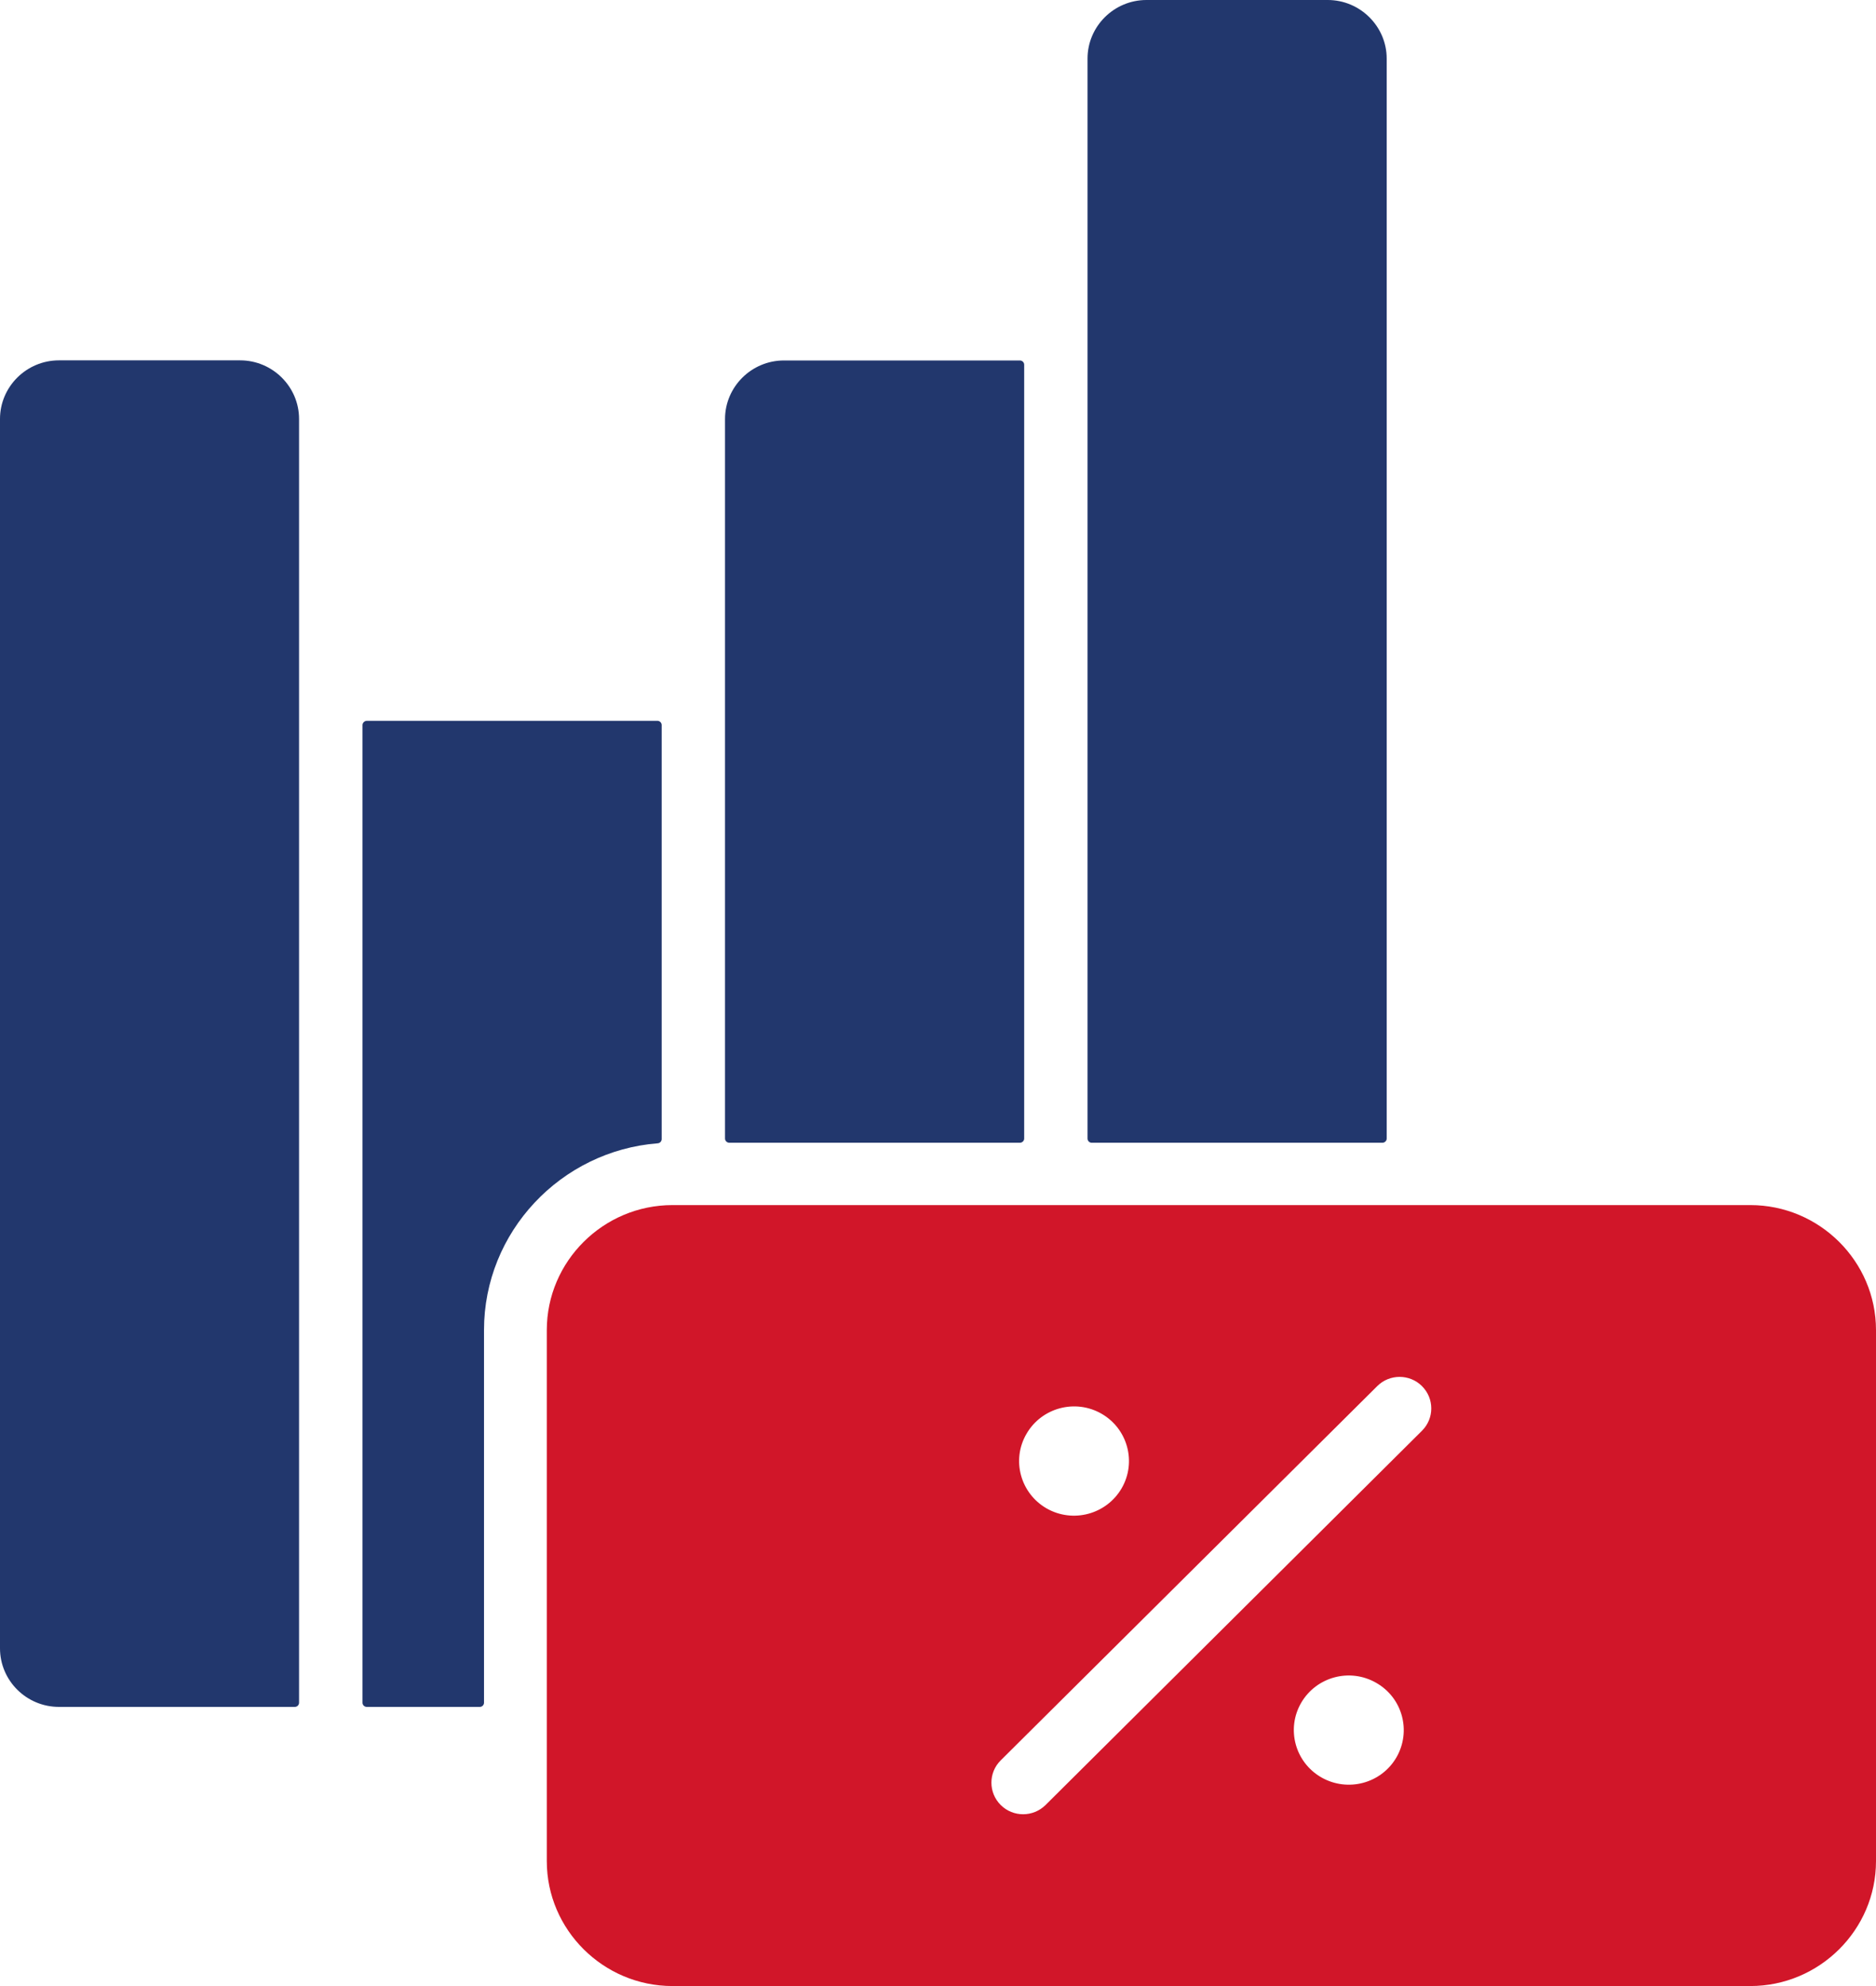 <svg width="17" height="18" viewBox="0 0 17 18" fill="none" xmlns="http://www.w3.org/2000/svg">
<g clip-path="url(#clip0_611_677)">
<path fill-rule="evenodd" clip-rule="evenodd" d="M2.71 15.432V3.797C2.71 3.505 2.47 3.266 2.176 3.266H0.534C0.24 3.266 0 3.505 0 3.797V14.939C0 15.232 0.24 15.47 0.534 15.47H2.672C2.693 15.47 2.71 15.453 2.71 15.432Z" fill="#22376D"/>
<path fill-rule="evenodd" clip-rule="evenodd" d="M3.285 6.571V15.432C3.285 15.453 3.302 15.47 3.323 15.47H4.348C4.369 15.47 4.386 15.453 4.386 15.432V12.055C4.386 11.165 5.082 10.431 5.96 10.362C5.98 10.361 5.996 10.344 5.996 10.324V6.571C5.996 6.551 5.979 6.533 5.958 6.533H3.324C3.303 6.533 3.285 6.551 3.285 6.571H3.285Z" fill="#22376D"/>
<path fill-rule="evenodd" clip-rule="evenodd" d="M6.57 3.797V10.319C6.57 10.34 6.588 10.357 6.609 10.357H9.242C9.263 10.357 9.281 10.34 9.281 10.319V3.305C9.281 3.284 9.263 3.267 9.242 3.267H7.104C6.81 3.267 6.57 3.506 6.57 3.798V3.797Z" fill="#22376D"/>
<path fill-rule="evenodd" clip-rule="evenodd" d="M9.855 3.266V10.319C9.855 10.34 9.872 10.357 9.893 10.357H12.527C12.548 10.357 12.566 10.34 12.566 10.319V0.531C12.566 0.239 12.325 0 12.032 0H10.389C10.095 0 9.855 0.239 9.855 0.531V3.266Z" fill="#22376D"/>
<path fill-rule="evenodd" clip-rule="evenodd" d="M15.861 10.922H6.094C5.467 10.922 4.955 11.432 4.955 12.055V16.868C4.955 17.49 5.467 18 6.094 18H15.861C16.488 18 17 17.49 17 16.868V12.055C17 11.432 16.488 10.922 15.861 10.922ZM12.48 12.563C12.592 12.451 12.774 12.451 12.886 12.563C12.998 12.675 12.998 12.855 12.886 12.967L9.475 16.359C9.362 16.471 9.18 16.471 9.068 16.359C8.956 16.247 8.956 16.066 9.068 15.955L12.48 12.563ZM9.982 12.813C10.22 12.95 10.301 13.253 10.164 13.489C10.026 13.726 9.722 13.807 9.484 13.671C9.246 13.534 9.164 13.231 9.302 12.995C9.439 12.758 9.744 12.676 9.982 12.813ZM12.471 15.252C12.71 15.388 12.791 15.691 12.654 15.928C12.516 16.165 12.212 16.245 11.974 16.109C11.735 15.972 11.654 15.669 11.791 15.433C11.929 15.196 12.233 15.115 12.471 15.252Z" fill="#D11629"/>
</g>
<defs>
<clipPath id="clip0_611_677">
<rect width="17" height="18" fill="white"/>
</clipPath>
</defs>
</svg>
